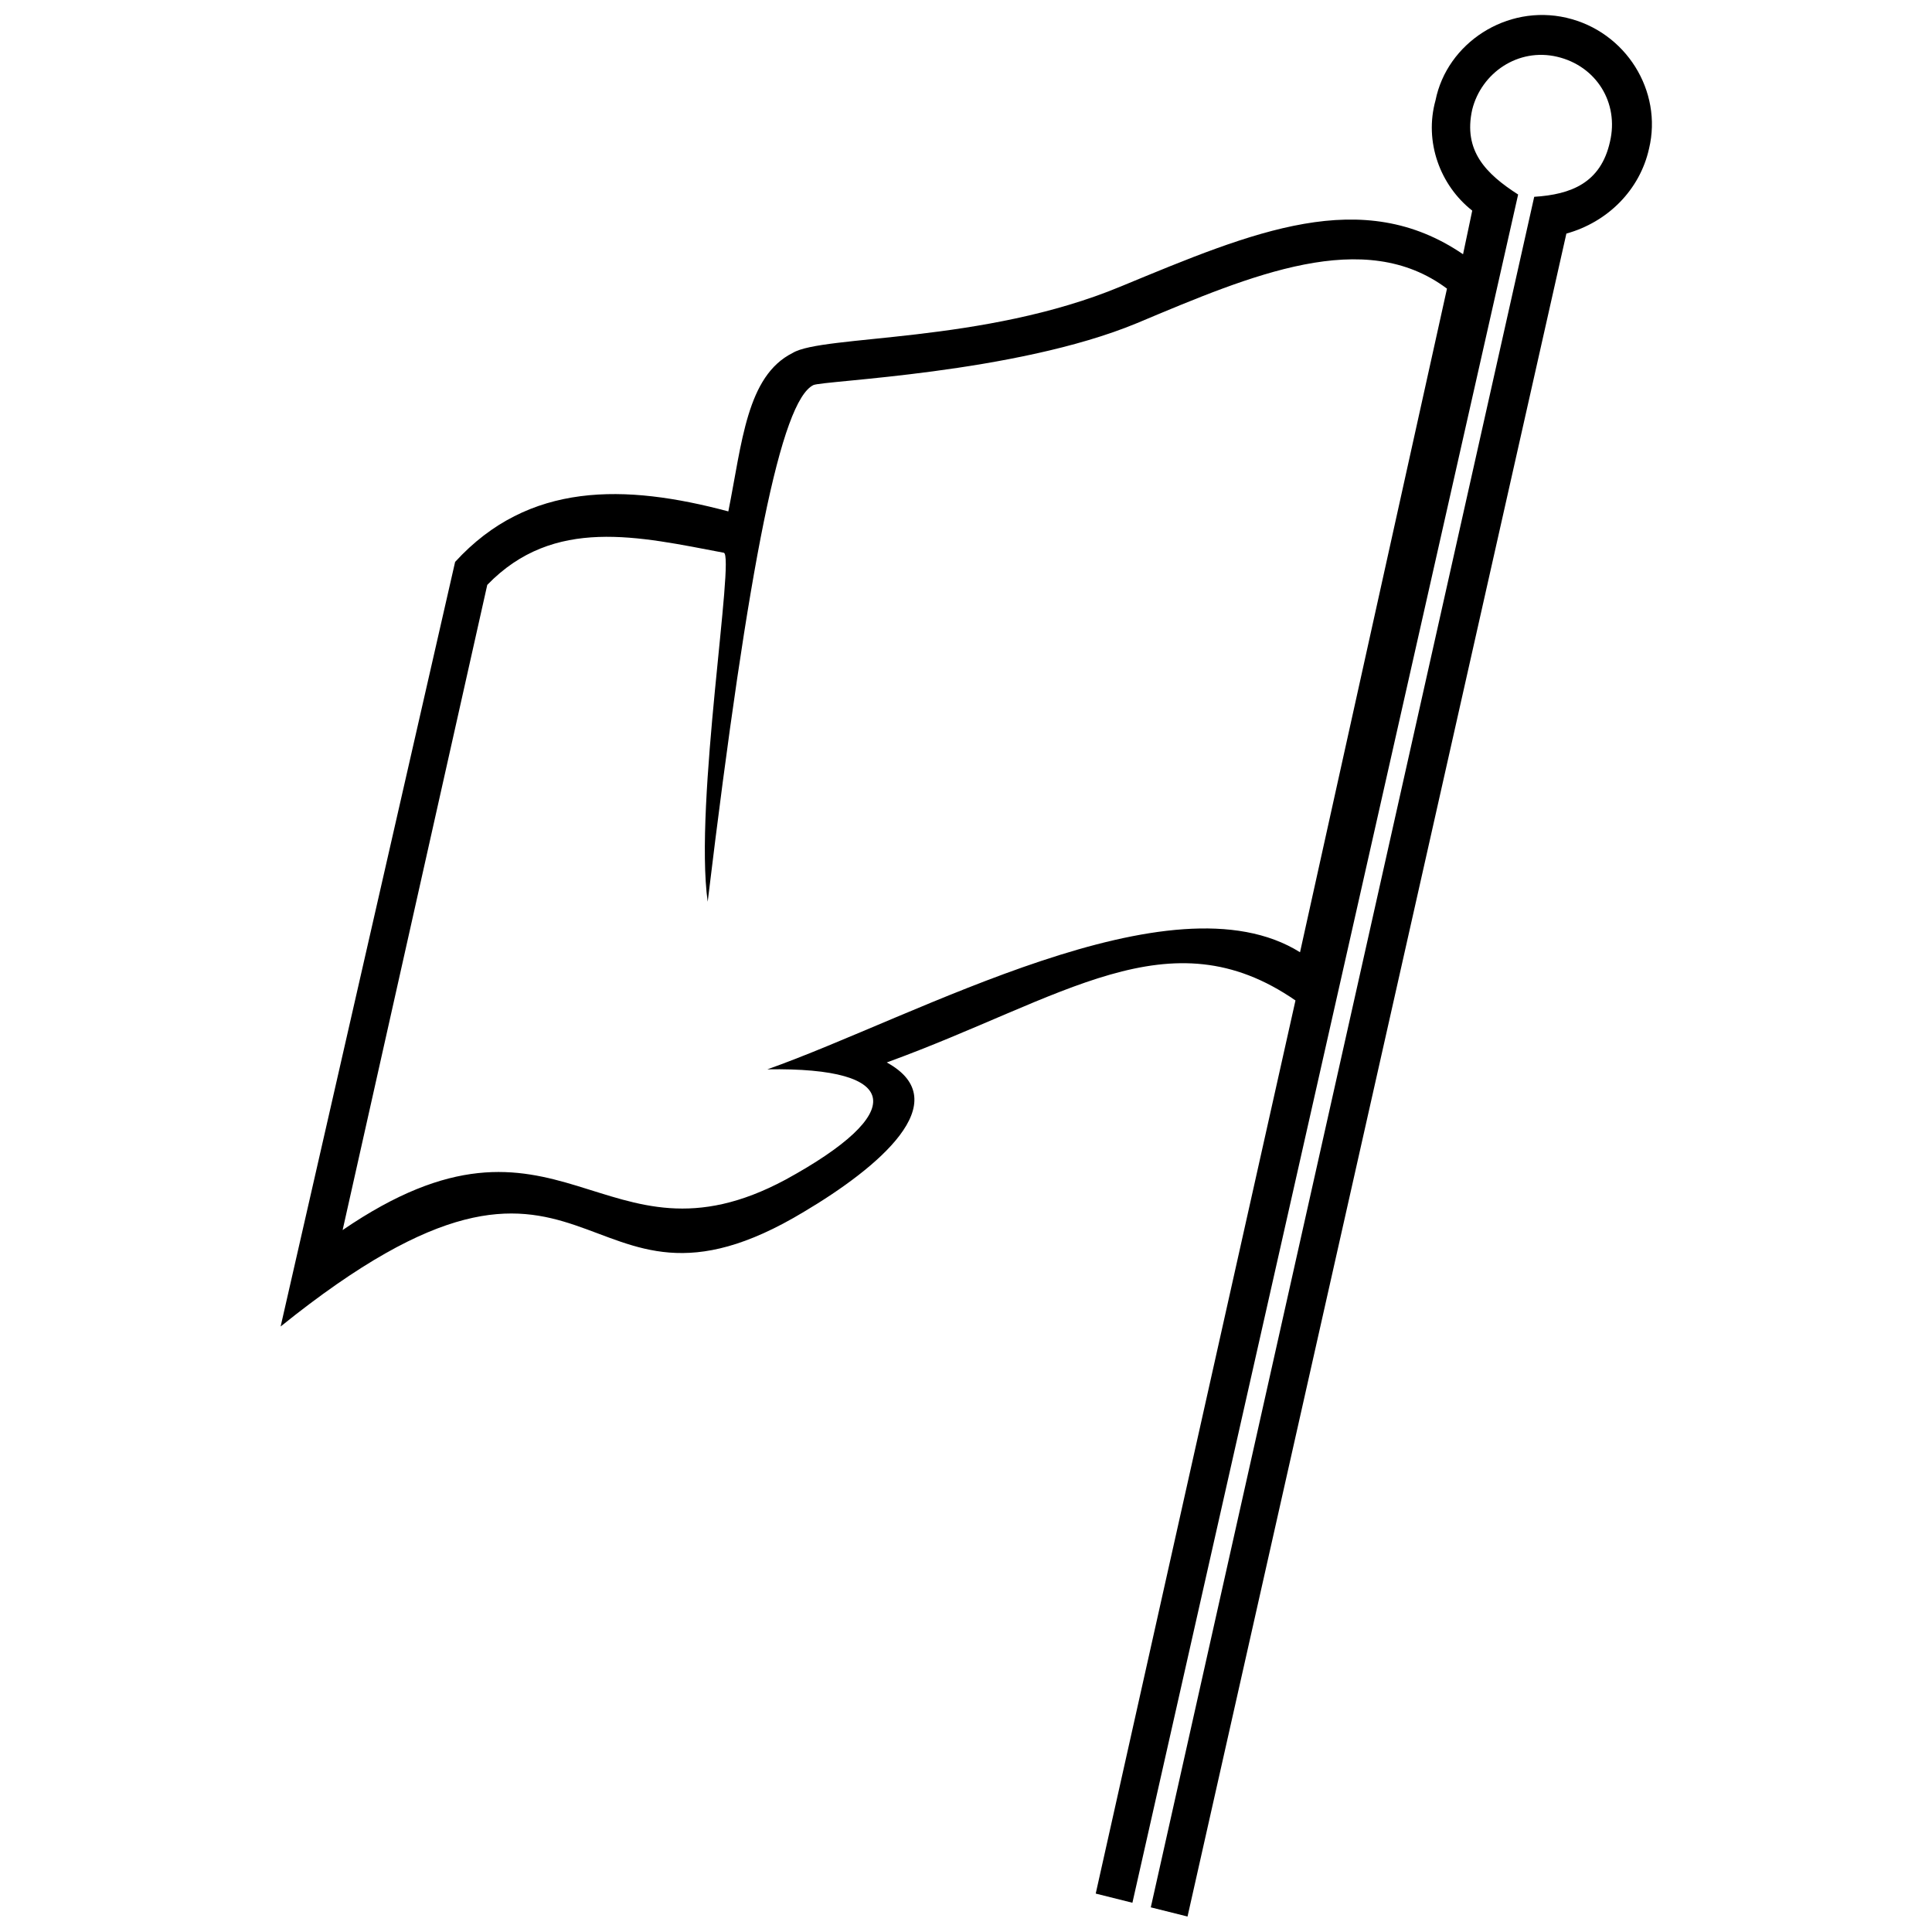 <?xml version="1.0" encoding="UTF-8"?>
<!-- Uploaded to: SVG Repo, www.svgrepo.com, Generator: SVG Repo Mixer Tools -->
<svg width="800px" height="800px" version="1.1" viewBox="144 144 512 512" xmlns="http://www.w3.org/2000/svg">
 <defs>
  <clipPath id="a">
   <path d="m218 148.09h364v503.81h-364z"/>
  </clipPath>
 </defs>
 <g clip-path="url(#a)">
  <path d="m527.47 220.5c-21.906-16.43-51.719-3.652-82.145 9.129-32.25 13.387-83.359 15.211-85.793 16.43-8.52 4.258-17.035 46.242-27.988 136.91-3.652-26.164 7.301-91.879 4.258-92.488-22.512-4.258-45.027-9.734-62.672 8.52l-38.332 170.98c57.805-39.551 68.758 12.777 117.43-13.387 32.25-17.645 31.031-29.816-4.867-29.207 39.551-13.996 107.09-52.328 141.16-31.031l38.941-175.85zm-93.094 425.32 52.938-236.69c-33.465-23.121-61.453-0.609-108.31 16.43 18.863 10.344-2.434 27.988-21.906 39.551-61.453 37.117-54.152-37.727-138.73 30.422l46.242-202.62c19.473-21.297 45.027-20.688 72.406-13.387 3.652-18.254 4.867-35.898 17.035-41.984 7.91-4.867 50.504-2.434 87.012-17.645 35.289-14.602 63.891-26.773 90.66-8.52l2.434-11.562c-8.52-6.691-12.777-18.254-9.734-29.207 3.043-15.211 18.863-25.555 34.684-21.906 15.82 3.652 25.555 19.473 21.906 34.684-2.434 10.953-10.953 19.473-21.906 22.512l-100.4 446-9.734-2.434 101.61-453.31c9.734-0.609 17.645-3.652 20.078-14.602 2.434-10.344-3.652-20.078-13.996-22.512-10.344-2.434-20.078 4.258-22.512 13.996-2.434 10.953 3.652 17.035 12.168 22.512l-102.22 452.7-9.734-2.434z"/>
 </g>
</svg>